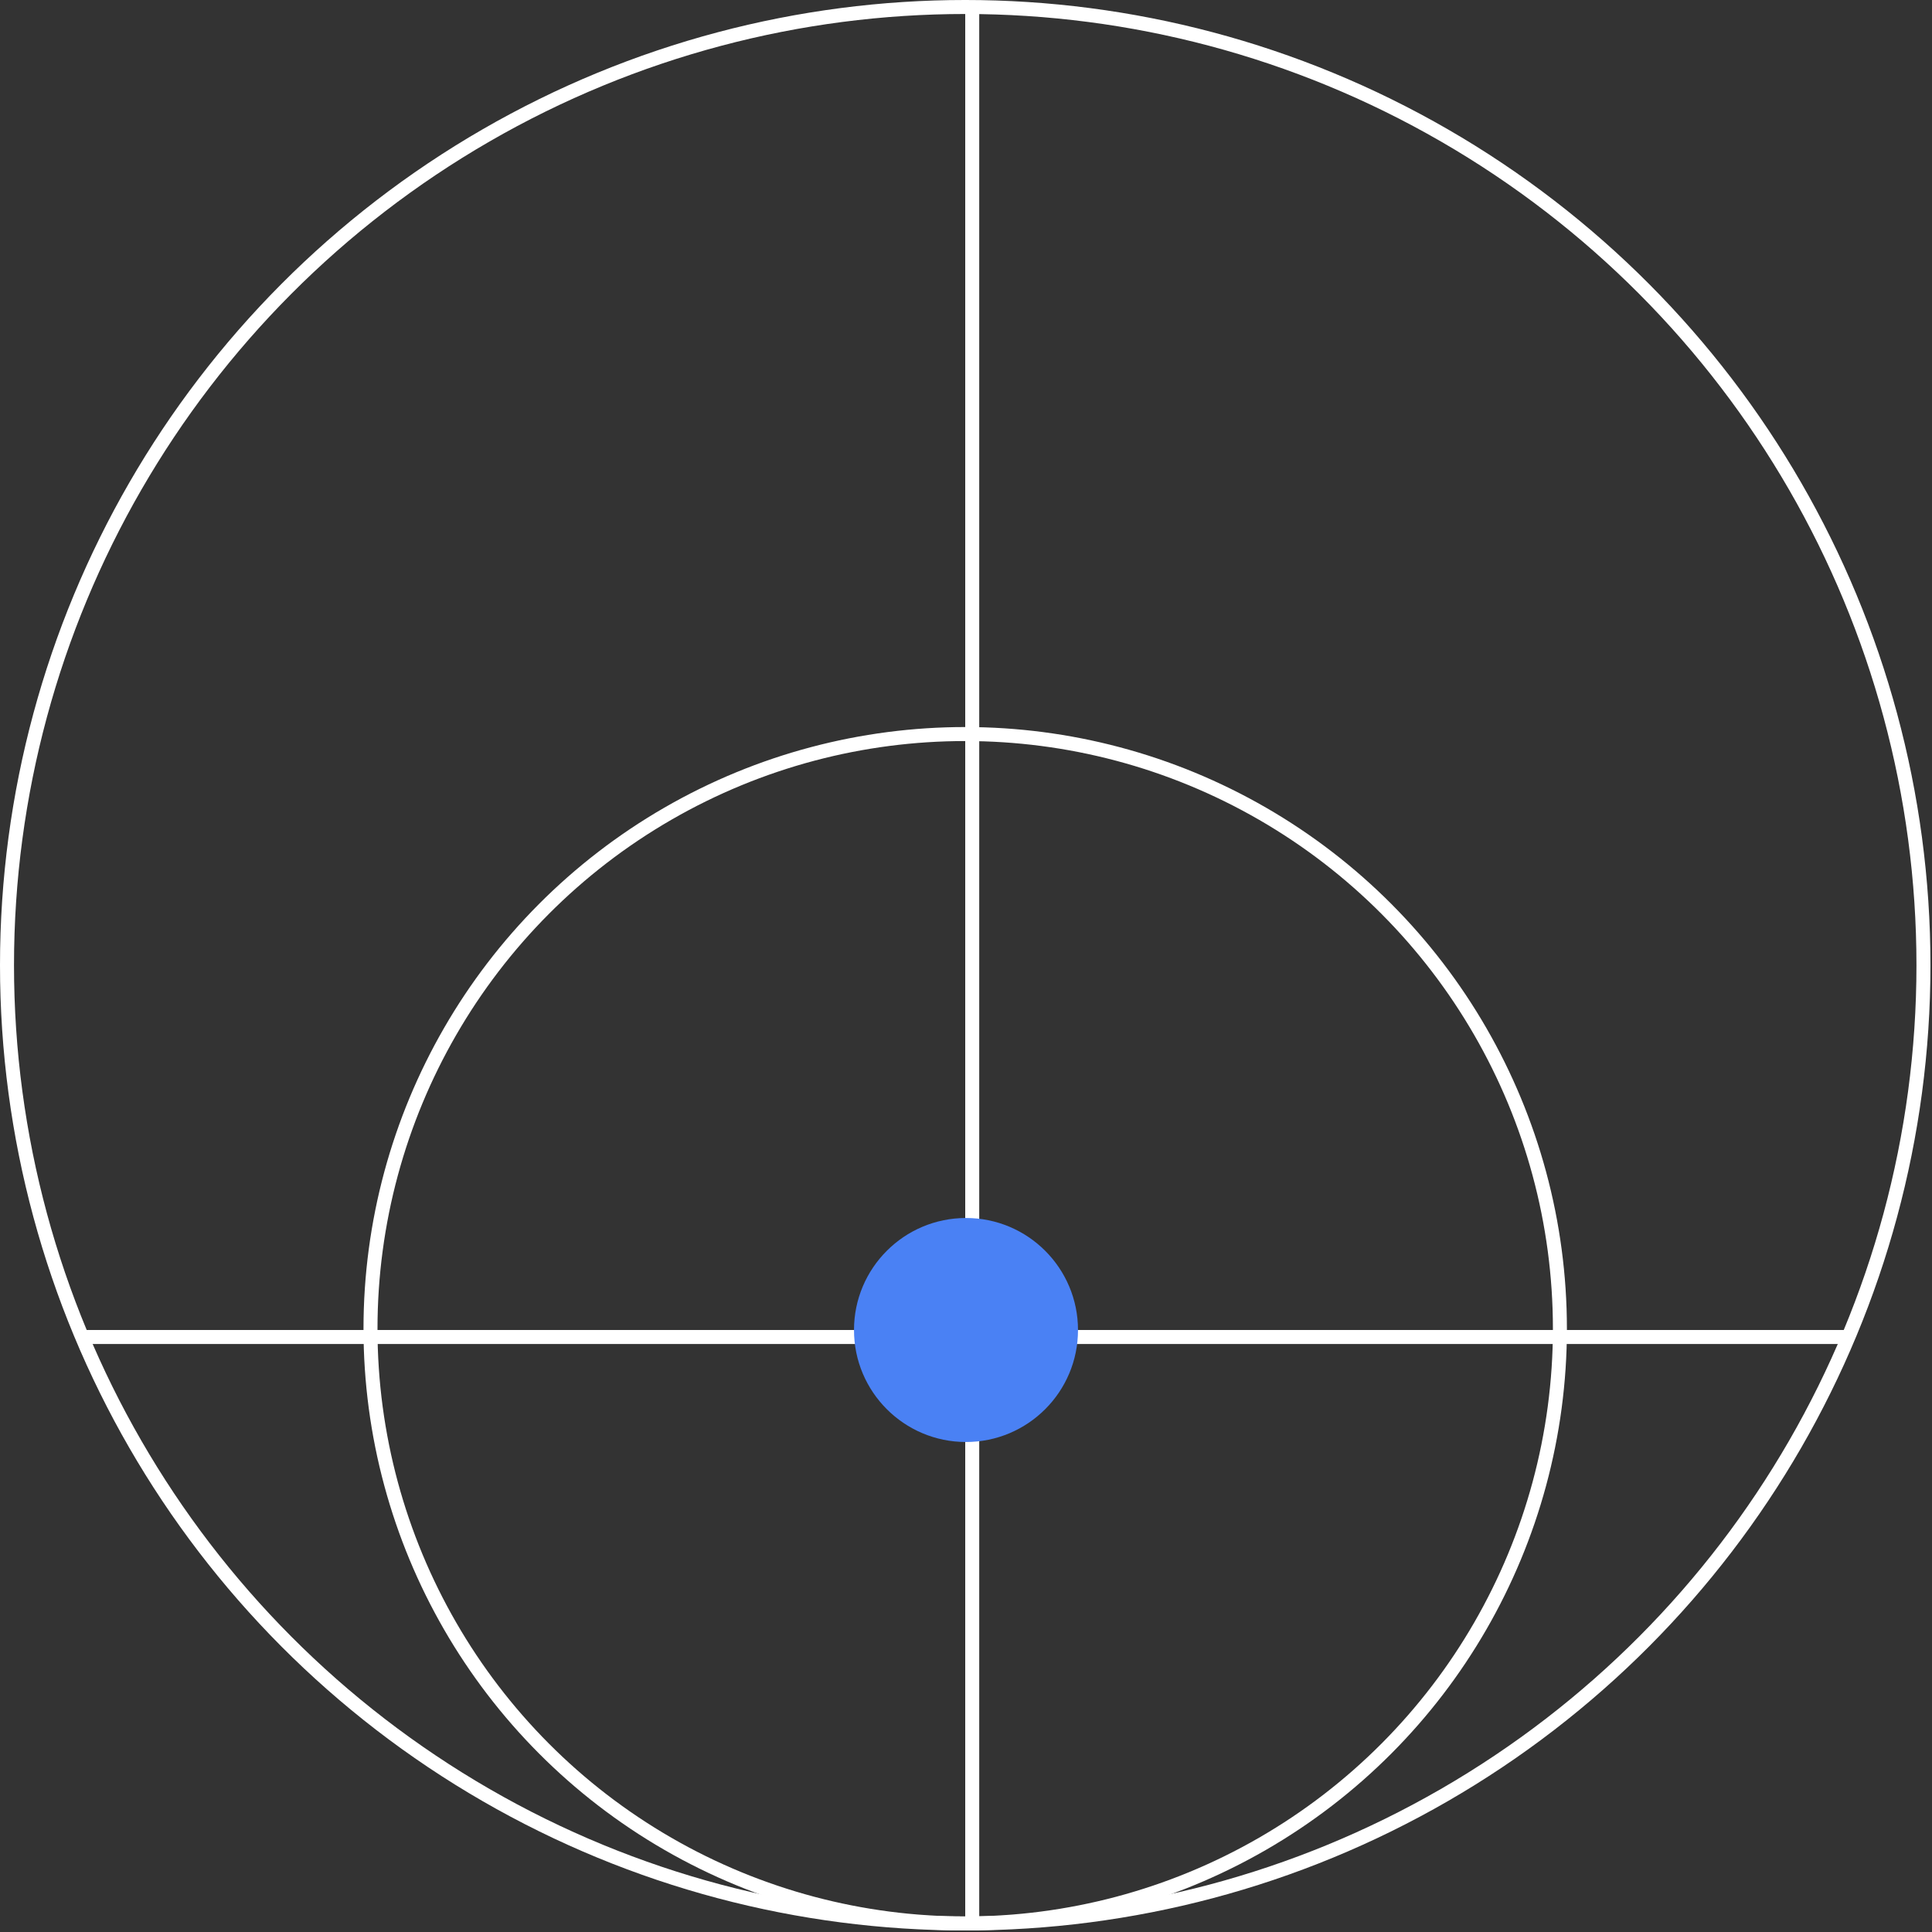 <?xml version="1.0" encoding="UTF-8"?> <svg xmlns="http://www.w3.org/2000/svg" width="138" height="138" viewBox="0 0 138 138" fill="none"><rect x="0" y="0" width="138" height="138" fill="#333333" stroke="none"/><circle cx="68.945" cy="68.945" r="68.445" stroke="white"></circle><circle cx="68.943" cy="94.911" r="42.479" stroke="white"></circle><line x1="69.445" y1="0.896" x2="69.445" y2="137.89" stroke="white"></line><line x1="132" y1="95.5" x2="6" y2="95.5" stroke="white"></line><circle cx="69" cy="95" r="8" fill="#4A81F4"></circle></svg> 